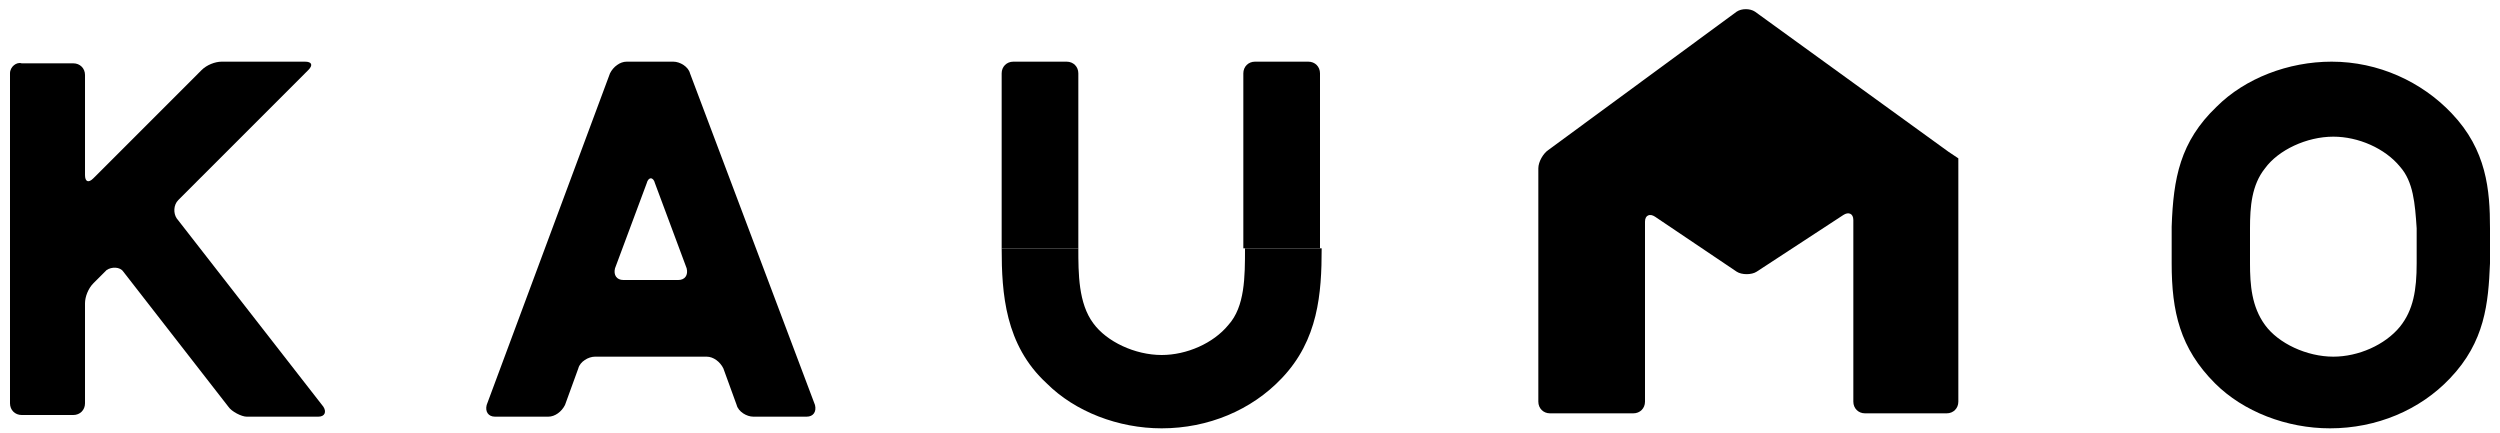 <?xml version="1.0" encoding="utf-8"?>
<!-- Generator: Adobe Illustrator 26.3.1, SVG Export Plug-In . SVG Version: 6.00 Build 0)  -->
<svg version="1.1" id="レイヤー_1" xmlns="http://www.w3.org/2000/svg" xmlns:xlink="http://www.w3.org/1999/xlink" x="0px"
	 y="0px" viewBox="0 0 150 26" style="enable-background:new 0 0 150 26;" xml:space="preserve">

<g>
	<g>
		<g>
			<g>
				<path class="st0" d="M117.5,9.5c0,0-0.3-0.2-0.6-0.4l-11.6-8.4c-0.3-0.2-0.8-0.2-1.1,0L92.9,9c-0.3,0.2-0.6,0.7-0.6,1.1v14
					c0,0.4,0.3,0.7,0.7,0.7H98c0.4,0,0.7-0.3,0.7-0.7V13.3c0-0.4,0.3-0.5,0.6-0.3l4.9,3.3c0.3,0.2,0.9,0.2,1.2,0l5.2-3.4
					c0.3-0.2,0.6-0.1,0.6,0.3v10.9c0,0.4,0.3,0.7,0.7,0.7h4.9c0.4,0,0.7-0.3,0.7-0.7v-14C117.5,9.8,117.5,9.5,117.5,9.5z"/>
			</g>
		</g>
	</g>
	<g>
		<path class="st0" d="M10.6,13.1c-0.2-0.3-0.2-0.8,0.1-1.1l7.8-7.8c0.3-0.3,0.2-0.5-0.2-0.5h-5c-0.4,0-0.9,0.2-1.2,0.5l-6.5,6.5
			c-0.3,0.3-0.5,0.2-0.5-0.2v-6c0-0.4-0.3-0.7-0.7-0.7H1.3C1,3.7,0.6,4,0.6,4.4v19.8c0,0.4,0.3,0.7,0.7,0.7h3.1
			c0.4,0,0.7-0.3,0.7-0.7v-6c0-0.4,0.2-0.9,0.5-1.2l0.8-0.8C6.7,16,7.2,16,7.4,16.3l6.3,8.1c0.2,0.3,0.8,0.6,1.1,0.6h4.3
			c0.4,0,0.5-0.3,0.3-0.6L10.6,13.1z"/>
	</g>
	<path class="st0" d="M147.1,6.8c-1.8-1.9-4.4-3.1-7.2-3.1c-2.6,0-5.2,1-6.9,2.7c-2.2,2.1-2.6,4.3-2.7,7.2l0,2.2
		c0,2.9,0.5,5.1,2.6,7.2c1.7,1.7,4.3,2.7,6.9,2.7c2.8,0,5.4-1.1,7.2-3c2.1-2.2,2.3-4.5,2.4-6.9v-2.1C149.4,11.4,149.2,9,147.1,6.8z
		 M135,15.8l0-2.1c0-1.3,0.1-2.6,0.9-3.6c0.8-1.1,2.5-1.9,4.1-1.9c1.5,0,3.1,0.7,4,1.8c0.8,0.9,0.9,2.2,1,3.7v2.1
		c0,1.6-0.2,2.8-1,3.8c-0.9,1.1-2.5,1.8-4,1.8c-1.6,0-3.3-0.8-4.1-1.9C135.1,18.4,135,17.1,135,15.8z"/>
	<g>
		<path class="st0" d="M41.4,4.4c-0.1-0.4-0.6-0.7-1-0.7h-2.8c-0.4,0-0.8,0.3-1,0.7l-7.4,19.9c-0.1,0.4,0.1,0.7,0.5,0.7h3.2
			c0.4,0,0.8-0.3,1-0.7l0.8-2.2c0.1-0.4,0.6-0.7,1-0.7h6.7c0.4,0,0.8,0.3,1,0.7l0.8,2.2c0.1,0.4,0.6,0.7,1,0.7h3.2
			c0.4,0,0.6-0.3,0.5-0.7L41.4,4.4z M37.4,16.8c-0.4,0-0.6-0.3-0.5-0.7l1.9-5.1c0.1-0.4,0.4-0.4,0.5,0l1.9,5.1
			c0.1,0.4-0.1,0.7-0.5,0.7H37.4z"/>
	</g>
	<g>
		<path class="st0" d="M60.1,14.9c0,2.7,0.2,5.8,2.7,8.1c1.7,1.7,4.3,2.7,6.9,2.7c2.8,0,5.4-1.1,7.2-3c2.2-2.3,2.4-5.1,2.4-7.8h-4.6
			c0,1.7,0,3.5-1,4.6c-0.9,1.1-2.5,1.8-4,1.8c-1.6,0-3.3-0.8-4.1-1.9c-0.9-1.2-0.9-3-0.9-4.5H60.1z"/>
		<g>
			<path class="st0" d="M79.2,14.9V4.4c0-0.4-0.3-0.7-0.7-0.7h-3.2c-0.4,0-0.7,0.3-0.7,0.7v10.5"/>
		</g>
		<g>
			<path class="st0" d="M64.7,14.9V4.4c0-0.4-0.3-0.7-0.7-0.7h-3.2c-0.4,0-0.7,0.3-0.7,0.7v10.5"/>
		</g>
	</g>
</g>
</svg>
